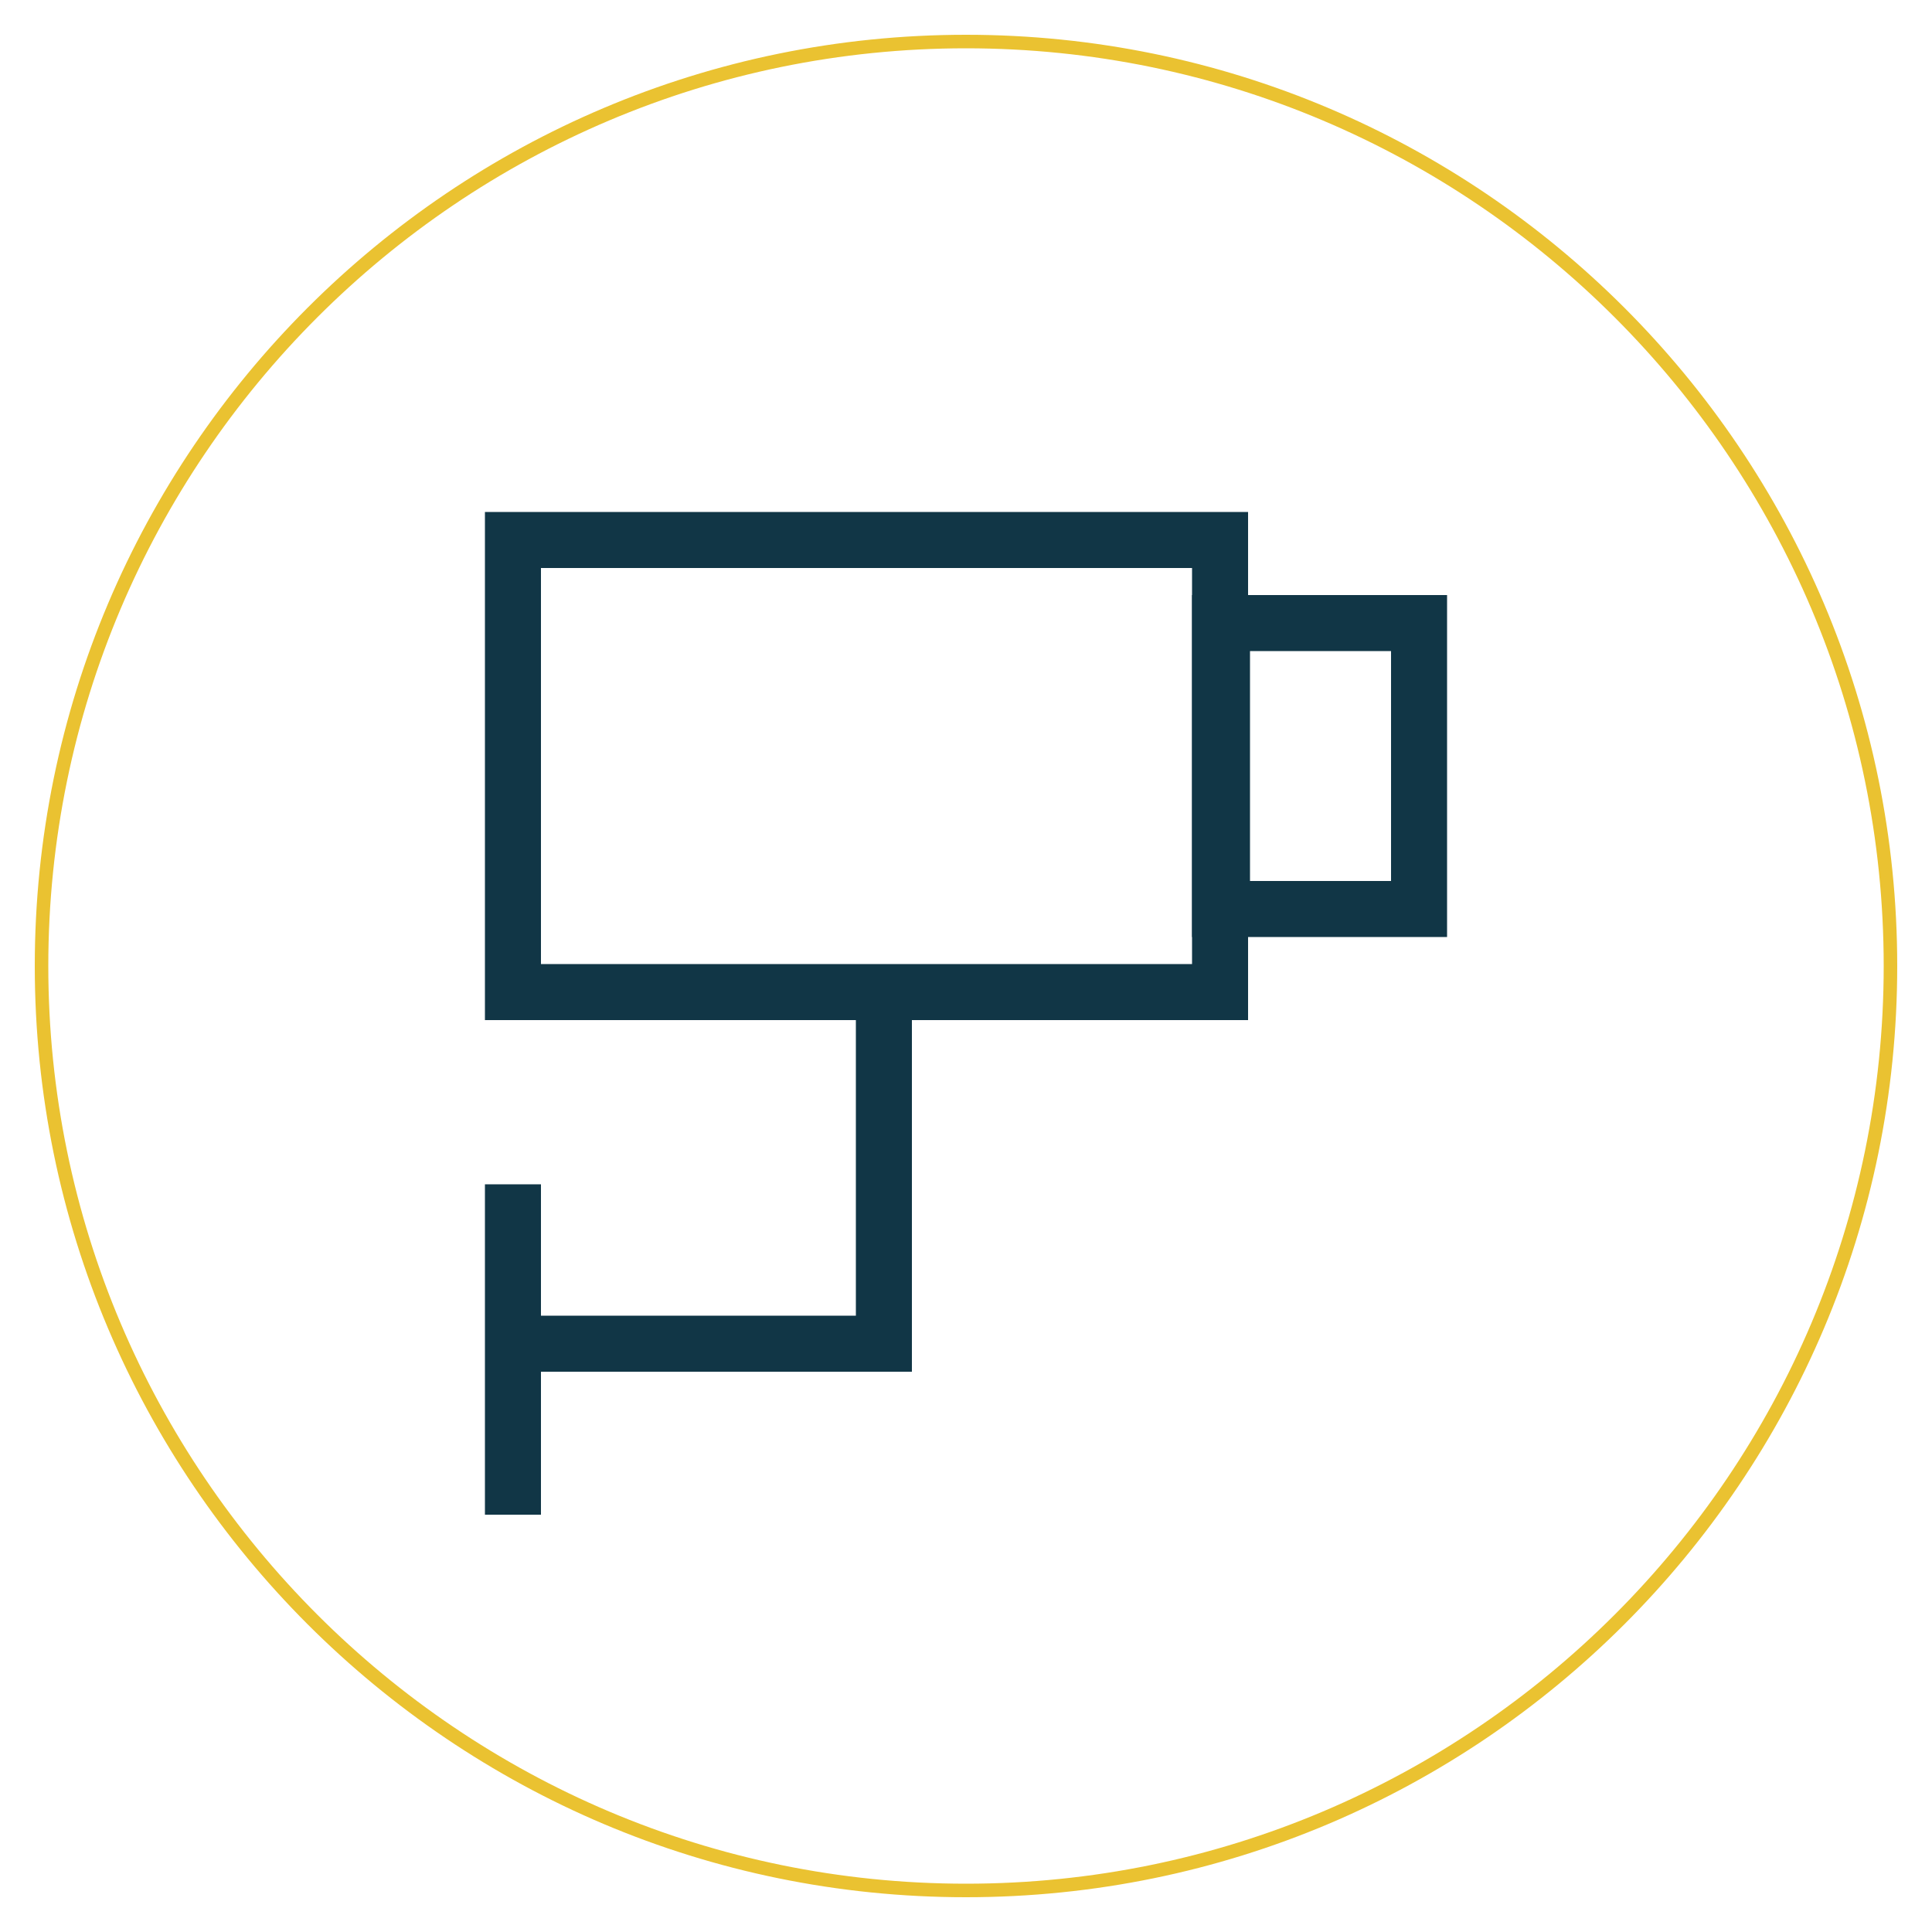 <?xml version="1.0" encoding="UTF-8"?>
<!-- Generator: Adobe Illustrator 24.0.0, SVG Export Plug-In . SVG Version: 6.00 Build 0)  -->
<svg xmlns="http://www.w3.org/2000/svg" xmlns:xlink="http://www.w3.org/1999/xlink" version="1.1" id="Capa_2" x="0px" y="0px" viewBox="0 0 100 100" style="enable-background:new 0 0 100 100;" xml:space="preserve">
<style type="text/css">
	.st0{fill:#113646;}
	.st1{fill:#EAC231;}
</style>
<g>
	<path class="st0" d="M64.6,52.8H25.1V26.5h39.5V52.8z M28,49.9h33.7V29.4H28V49.9z"></path>
	<rect x="25.1" y="61.3" class="st0" width="2.9" height="17.1"></rect>
	<polygon class="st0" points="47.2,71 26.6,71 26.6,68.1 44.3,68.1 44.3,51.5 47.2,51.5  "></polygon>
	<path class="st0" d="M74.9,48.5H61.7V30.8h13.2V48.5z M64.6,45.6H72V33.7h-7.3V45.6z"></path>
	<path class="st1" d="M2.5,50C2.5,23.8,23.8,2.5,50,2.5c26.2,0,47.5,21.3,47.5,47.5c0,26.2-21.3,47.5-47.5,47.5   C23.8,97.5,2.5,76.2,2.5,50 M1.8,50c0,26.6,21.6,48.2,48.2,48.2c26.6,0,48.2-21.6,48.2-48.2S76.6,1.8,50,1.8   C23.4,1.8,1.8,23.4,1.8,50"></path>
</g>
</svg>
